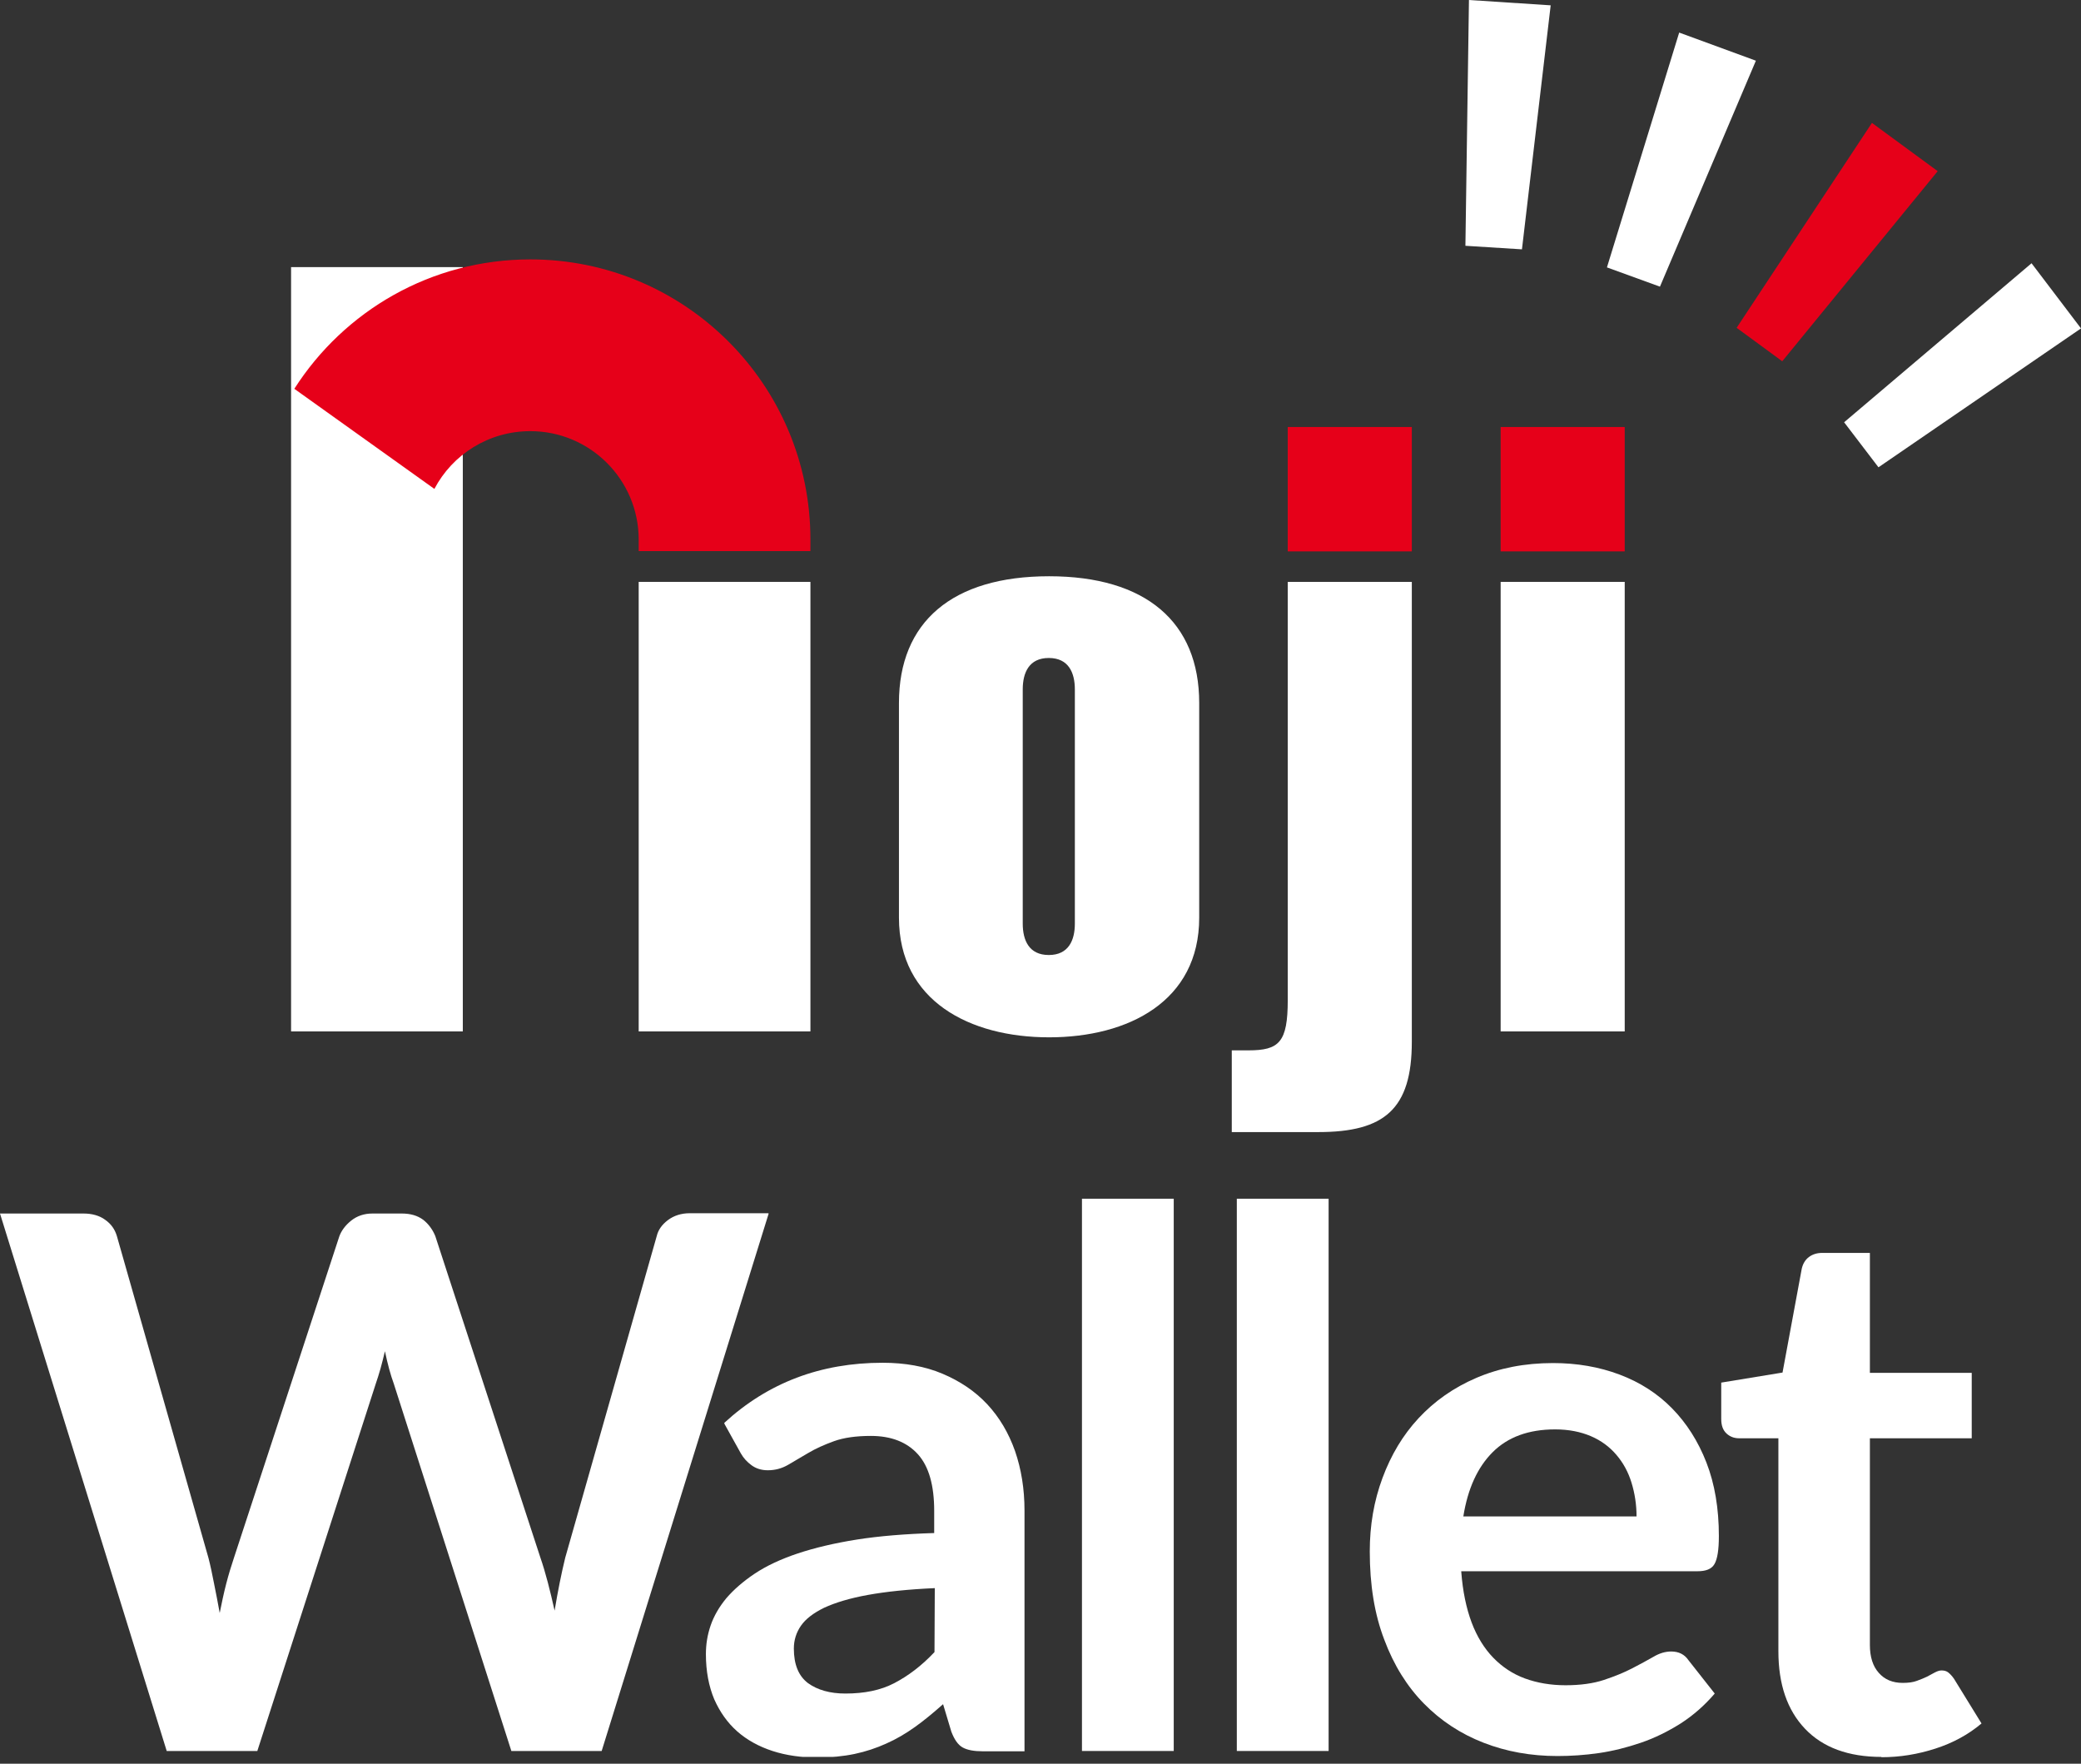 <svg width="118" height="100" viewBox="0 0 118 100" fill="none" xmlns="http://www.w3.org/2000/svg">
<rect x="0" y="0" width="118" height="100" fill="#333333" stroke="none"/>
<g clip-path="url(#clip0_4_359)">
<path d="M86.3 14.137L83.094 13.936L83.295 0L87.929 0.302L86.3 14.137Z" fill="white"/>
<path d="M94.125 16.253L91.119 15.161L95.216 1.847L99.565 3.442L94.125 16.253Z" fill="white"/>
<path d="M101.059 20.484L98.473 18.587L106.146 6.968L109.874 9.705L101.059 20.484Z" fill="#E60019"/>
<path d="M106.516 26.495L104.568 23.942L115.196 14.926L118 18.62L106.516 26.495Z" fill="white"/>
<path d="M43.587 68.805L34.117 99.279H28.996L22.331 78.46C22.146 77.956 21.978 77.335 21.827 76.613C21.743 76.965 21.659 77.301 21.575 77.603C21.491 77.906 21.39 78.208 21.306 78.46L14.591 99.279H9.453L0 68.805H4.735C5.222 68.805 5.641 68.923 5.96 69.158C6.296 69.393 6.515 69.695 6.632 70.098L11.82 88.332C11.938 88.785 12.038 89.272 12.139 89.793C12.24 90.313 12.357 90.867 12.458 91.455C12.576 90.867 12.693 90.313 12.828 89.793C12.962 89.272 13.113 88.785 13.264 88.332L19.241 70.098C19.359 69.779 19.577 69.477 19.913 69.208C20.249 68.94 20.652 68.805 21.122 68.805H22.784C23.271 68.805 23.674 68.923 23.993 69.158C24.295 69.393 24.53 69.712 24.681 70.081L30.642 88.315C30.944 89.188 31.196 90.196 31.448 91.321C31.632 90.213 31.834 89.205 32.052 88.315L37.24 70.081C37.324 69.729 37.542 69.427 37.878 69.175C38.214 68.923 38.634 68.789 39.104 68.789H43.553L43.587 68.805Z" fill="white"/>
<path d="M41.068 80.676C43.553 78.392 46.542 77.267 50.051 77.267C51.31 77.267 52.452 77.469 53.443 77.889C54.433 78.308 55.289 78.879 55.978 79.618C56.666 80.357 57.187 81.23 57.556 82.271C57.909 83.295 58.093 84.42 58.093 85.646V99.296H55.726C55.239 99.296 54.853 99.229 54.584 99.078C54.316 98.927 54.114 98.624 53.946 98.188L53.476 96.626C52.922 97.113 52.401 97.55 51.881 97.919C51.361 98.289 50.823 98.608 50.252 98.859C49.698 99.111 49.094 99.313 48.456 99.447C47.818 99.581 47.113 99.649 46.34 99.649C45.434 99.649 44.577 99.531 43.805 99.279C43.033 99.027 42.361 98.658 41.807 98.171C41.253 97.684 40.816 97.063 40.497 96.341C40.195 95.619 40.027 94.763 40.027 93.789C40.027 93.235 40.111 92.698 40.296 92.16C40.481 91.623 40.783 91.103 41.186 90.616C41.606 90.129 42.143 89.659 42.798 89.222C43.453 88.785 44.275 88.399 45.232 88.08C46.189 87.761 47.314 87.493 48.59 87.291C49.866 87.09 51.327 86.972 52.972 86.922V85.662C52.972 84.219 52.67 83.144 52.049 82.456C51.428 81.767 50.538 81.415 49.379 81.415C48.54 81.415 47.835 81.515 47.281 81.717C46.727 81.918 46.24 82.137 45.82 82.388C45.4 82.64 45.014 82.859 44.678 83.06C44.325 83.261 43.956 83.362 43.536 83.362C43.167 83.362 42.865 83.261 42.613 83.077C42.361 82.892 42.16 82.674 42.008 82.405L41.085 80.743L41.068 80.676ZM53.006 90.045C51.495 90.112 50.236 90.246 49.211 90.431C48.187 90.616 47.364 90.867 46.743 91.153C46.122 91.455 45.685 91.791 45.417 92.177C45.148 92.563 45.014 93 45.014 93.47C45.014 94.376 45.283 95.031 45.82 95.434C46.357 95.82 47.062 96.022 47.935 96.022C49.01 96.022 49.933 95.837 50.706 95.434C51.478 95.031 52.25 94.46 52.989 93.671" fill="white"/>
<path d="M66.555 67.966V99.279H61.351V67.966H66.555Z" fill="white"/>
<path d="M75.337 67.966V99.279H70.132V67.966H75.337Z" fill="white"/>
<path d="M82.859 89.121C82.942 90.229 83.144 91.186 83.446 91.992C83.748 92.798 84.168 93.47 84.672 93.99C85.176 94.511 85.78 94.914 86.468 95.166C87.157 95.418 87.929 95.552 88.769 95.552C89.608 95.552 90.347 95.451 90.951 95.25C91.556 95.048 92.093 94.83 92.546 94.595C93 94.36 93.403 94.141 93.755 93.94C94.091 93.739 94.427 93.638 94.763 93.638C95.199 93.638 95.518 93.806 95.737 94.125L97.231 96.022C96.66 96.694 96.005 97.264 95.3 97.718C94.578 98.171 93.839 98.54 93.05 98.809C92.261 99.078 91.472 99.279 90.666 99.397C89.86 99.514 89.071 99.565 88.315 99.565C86.804 99.565 85.411 99.313 84.118 98.809C82.825 98.305 81.7 97.567 80.743 96.593C79.786 95.619 79.031 94.41 78.493 92.966C77.939 91.522 77.671 89.86 77.671 87.963C77.671 86.485 77.906 85.108 78.392 83.799C78.879 82.489 79.551 81.364 80.441 80.407C81.331 79.45 82.422 78.678 83.715 78.124C85.008 77.57 86.452 77.284 88.064 77.284C89.424 77.284 90.683 77.503 91.841 77.939C93 78.376 93.99 79.014 94.813 79.853C95.636 80.693 96.291 81.717 96.761 82.926C97.231 84.135 97.466 85.528 97.466 87.09C97.466 87.879 97.382 88.399 97.214 88.685C97.046 88.97 96.727 89.088 96.24 89.088H82.859V89.121ZM92.798 85.981C92.798 85.31 92.698 84.672 92.513 84.067C92.328 83.463 92.043 82.942 91.656 82.489C91.27 82.036 90.8 81.683 90.213 81.431C89.625 81.18 88.953 81.045 88.181 81.045C86.67 81.045 85.495 81.482 84.638 82.338C83.782 83.194 83.228 84.403 82.976 85.981H92.798Z" fill="white"/>
<path d="M106.684 99.615C104.803 99.615 103.359 99.078 102.352 98.02C101.344 96.962 100.841 95.501 100.841 93.621V81.549H98.624C98.339 81.549 98.104 81.465 97.902 81.28C97.701 81.096 97.6 80.827 97.6 80.458V78.392L101.076 77.822L102.167 71.928C102.234 71.643 102.369 71.425 102.57 71.273C102.771 71.122 103.023 71.038 103.326 71.038H106.029V77.838H111.804V81.549H106.029V93.268C106.029 93.94 106.197 94.477 106.532 94.847C106.868 95.233 107.322 95.418 107.892 95.418C108.211 95.418 108.48 95.384 108.698 95.3C108.917 95.216 109.101 95.149 109.269 95.065C109.437 94.981 109.571 94.897 109.706 94.83C109.84 94.763 109.958 94.712 110.092 94.712C110.243 94.712 110.377 94.746 110.478 94.83C110.579 94.914 110.68 95.014 110.797 95.182L112.359 97.718C111.603 98.356 110.73 98.826 109.739 99.145C108.749 99.464 107.741 99.632 106.684 99.632V99.615Z" fill="white"/>
<path d="M80.055 32.992H73.02V56.7C73.02 59.101 72.533 59.554 70.787 59.554H69.846V64.188H74.749C78.493 64.188 80.055 62.895 80.055 59.067V32.992Z" fill="white"/>
<path d="M92.127 32.992H85.092V58.48H92.127V32.992Z" fill="white"/>
<path d="M45.954 32.992H36.216V58.48H45.954V32.992Z" fill="white"/>
<path d="M26.243 15.145H16.505V58.48H26.243V15.145Z" fill="white"/>
<path d="M59.487 32.673C53.997 32.673 50.974 35.259 50.974 39.859V52.032C50.974 56.75 54.987 58.815 59.487 58.815C63.987 58.815 67.999 56.767 67.999 52.032V39.859C67.999 35.259 64.96 32.673 59.487 32.673ZM60.948 52.368C60.948 53.308 60.595 54.148 59.47 54.148C58.345 54.148 57.993 53.308 57.993 52.368V39.087C57.993 38.147 58.345 37.307 59.47 37.307C60.595 37.307 60.948 38.147 60.948 39.087V52.368Z" fill="white"/>
<path d="M80.055 24.211H73.02V31.263H80.055V24.211Z" fill="#E60019"/>
<path d="M92.127 24.211H85.092V31.263H92.127V24.211Z" fill="#E60019"/>
<path fill-rule="evenodd" clip-rule="evenodd" d="M16.689 22.045C19.51 17.63 24.446 14.708 30.071 14.708C38.835 14.708 45.954 21.81 45.954 30.591V31.246H36.216V30.591C36.216 27.2 33.462 24.446 30.071 24.446C27.703 24.446 25.655 25.773 24.631 27.72L16.689 22.045Z" fill="#E60019"/>
</g>
<defs>
<clipPath id="clip0_4_359">
<rect width="118" height="99.615" fill="white"/>
</clipPath>
</defs>
</svg>
